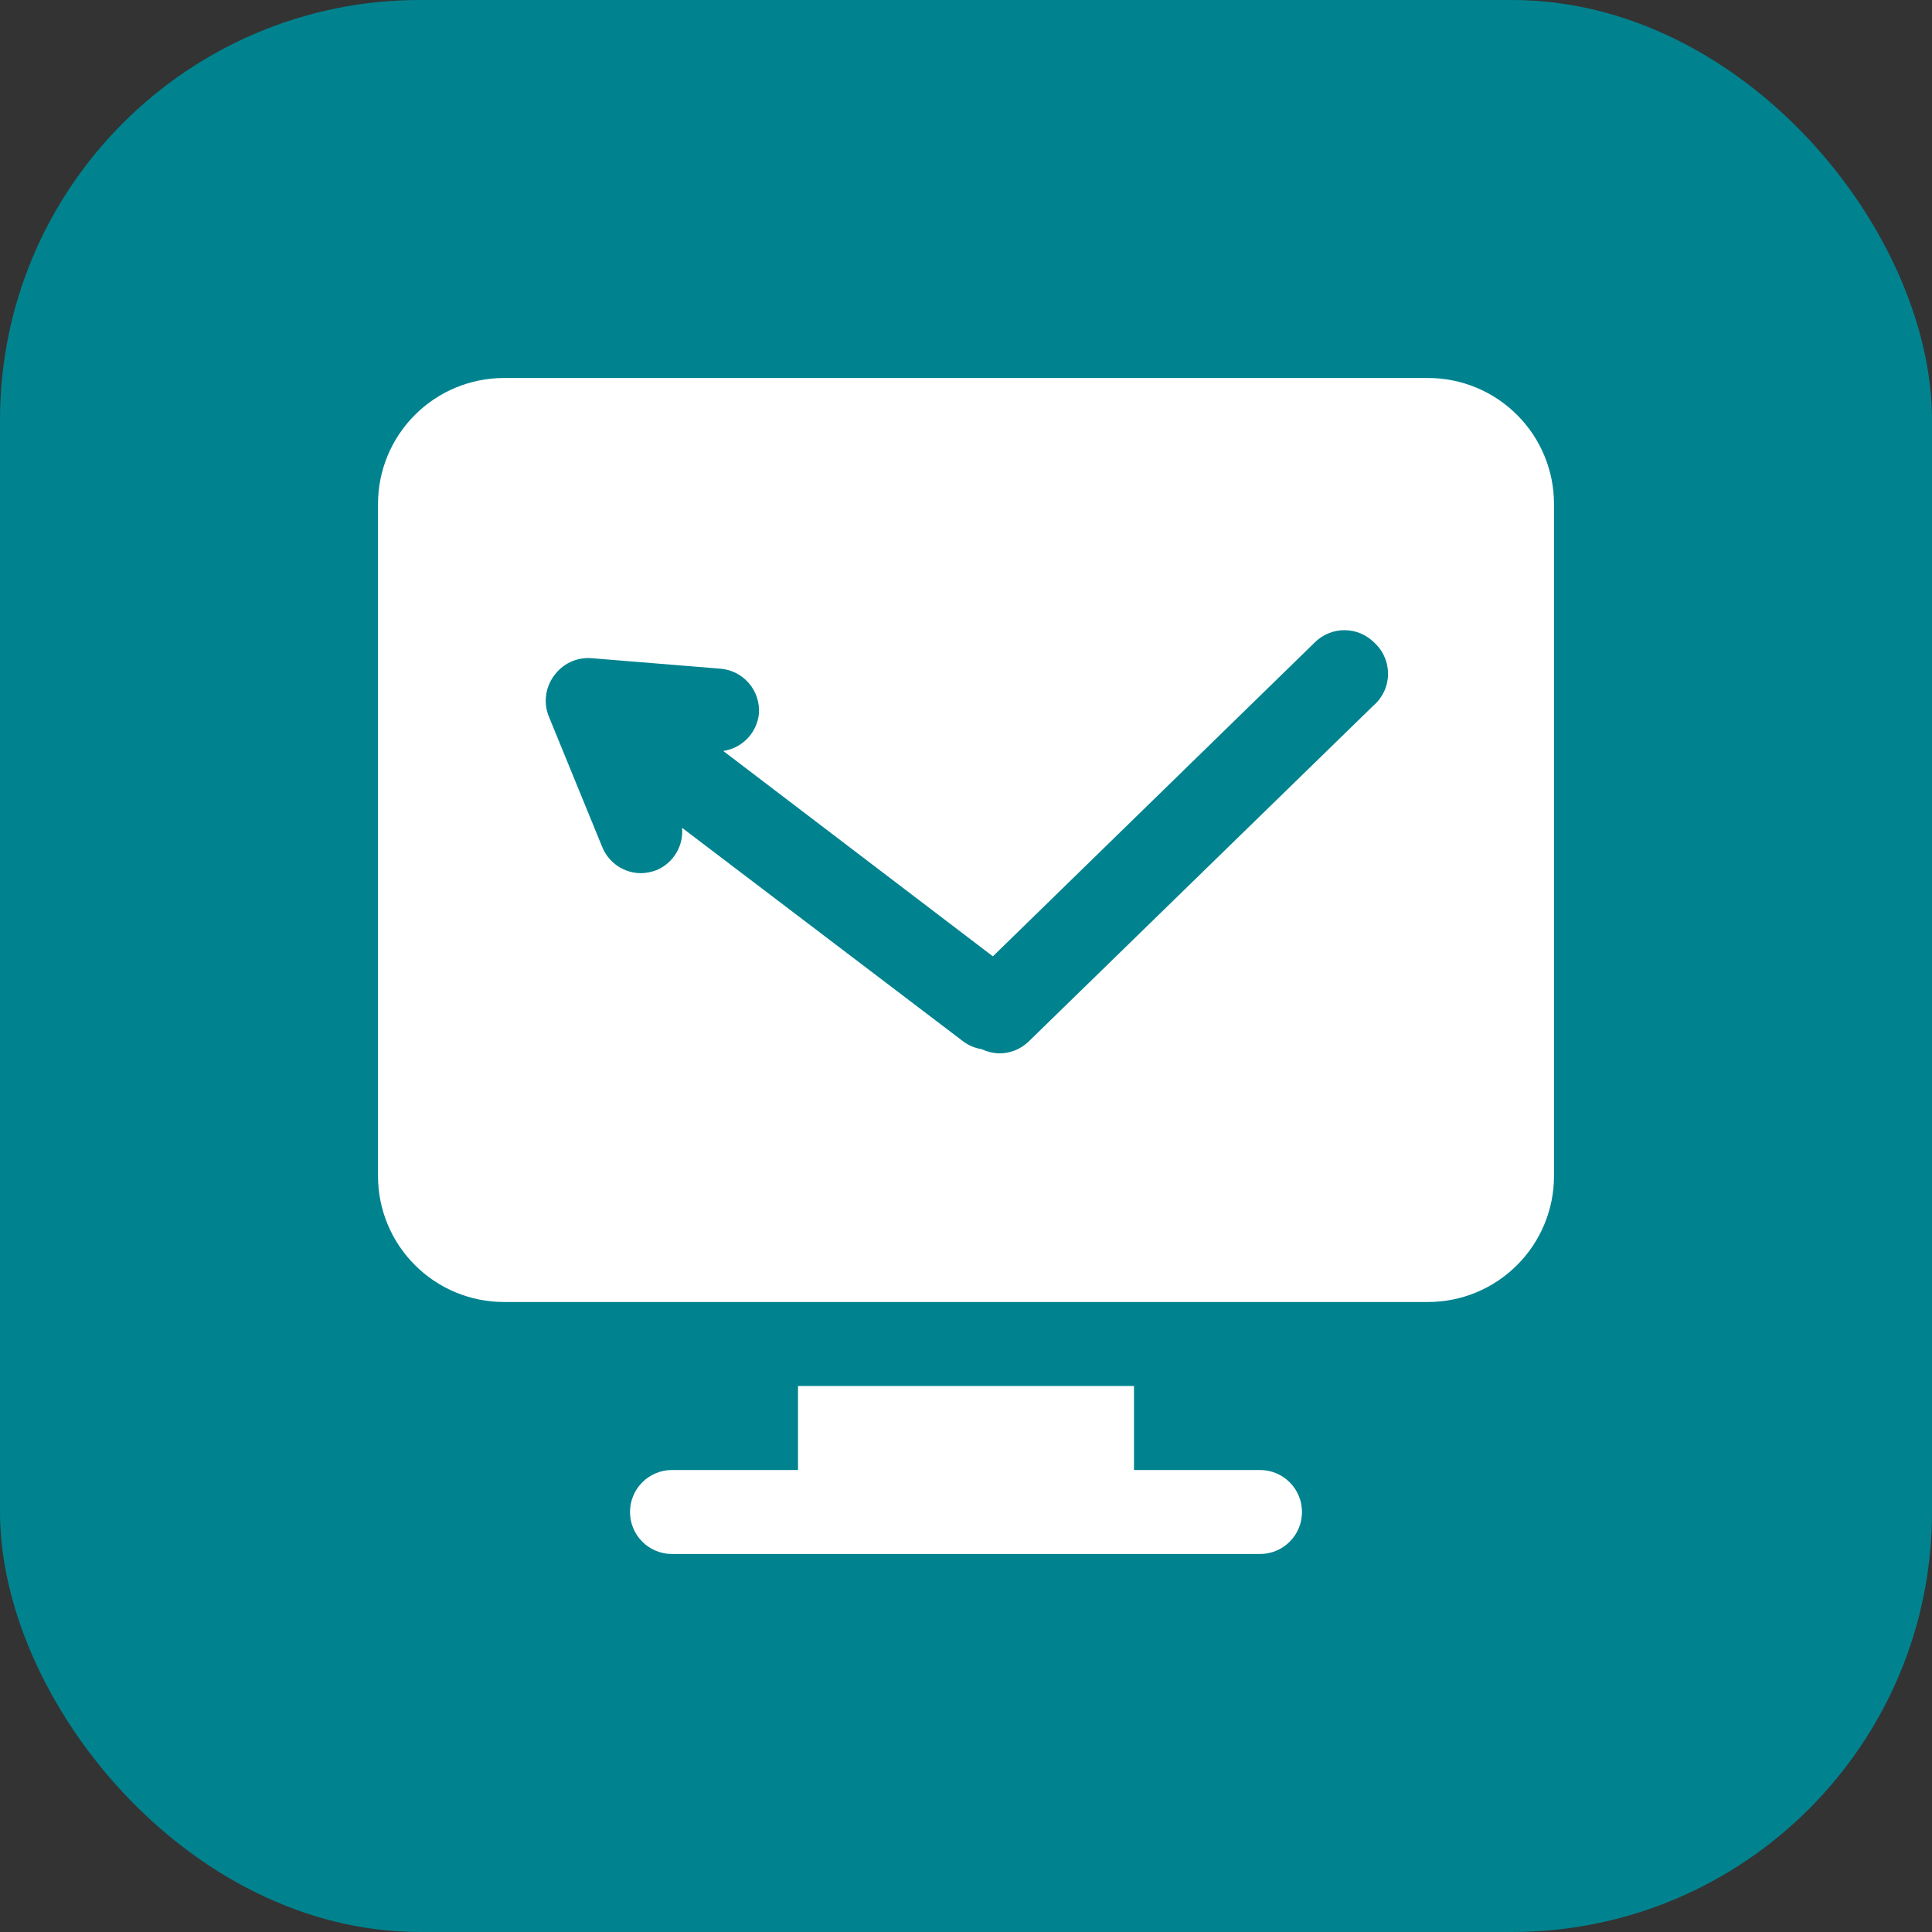 <svg width="46" height="46" viewBox="0 0 46 46" fill="none" xmlns="http://www.w3.org/2000/svg">
<rect x="0" y="0" width="46" height="46" fill="#333333" stroke="none"/>
<rect width="46" height="46" rx="10" fill="#00838F"/>
<path d="M31 36C31 36.265 30.895 36.52 30.707 36.707C30.52 36.895 30.265 37 30 37H16C15.735 37 15.48 36.895 15.293 36.707C15.105 36.52 15 36.265 15 36C15 35.735 15.105 35.48 15.293 35.293C15.48 35.105 15.735 35 16 35H19V33H27V35H30C30.265 35 30.52 35.105 30.707 35.293C30.895 35.48 31 35.735 31 36ZM37 12V28C37 28.796 36.684 29.559 36.121 30.121C35.559 30.684 34.796 31 34 31H12C11.204 31 10.441 30.684 9.879 30.121C9.316 29.559 9 28.796 9 28V12C9 11.204 9.316 10.441 9.879 9.879C10.441 9.316 11.204 9 12 9H34C34.796 9 35.559 9.316 36.121 9.879C36.684 10.441 37 11.204 37 12ZM32.72 15.3C32.627 15.206 32.516 15.132 32.395 15.081C32.273 15.03 32.142 15.004 32.01 15.004C31.878 15.004 31.747 15.03 31.625 15.081C31.504 15.132 31.393 15.206 31.3 15.3L23.64 22.77L17.22 17.88C17.441 17.848 17.644 17.742 17.798 17.581C17.952 17.42 18.048 17.212 18.07 16.99C18.079 16.859 18.063 16.727 18.021 16.602C17.98 16.477 17.914 16.361 17.827 16.262C17.741 16.162 17.636 16.081 17.518 16.022C17.4 15.964 17.271 15.929 17.14 15.92L14.07 15.67C13.9 15.659 13.729 15.692 13.575 15.765C13.421 15.839 13.289 15.951 13.19 16.09C13.085 16.232 13.019 16.399 13 16.575C12.981 16.751 13.008 16.928 13.08 17.09L14.34 20.17C14.416 20.354 14.545 20.512 14.71 20.622C14.876 20.733 15.071 20.791 15.27 20.79C15.4 20.787 15.529 20.759 15.65 20.71C15.84 20.625 15.999 20.484 16.105 20.304C16.211 20.125 16.258 19.917 16.24 19.71L22.94 24.8C23.067 24.893 23.215 24.955 23.37 24.98C23.502 25.041 23.645 25.076 23.79 25.08C24.051 25.082 24.302 24.981 24.49 24.8L32.7 16.8C32.808 16.708 32.894 16.593 32.955 16.465C33.015 16.336 33.047 16.196 33.049 16.055C33.05 15.913 33.022 15.772 32.965 15.642C32.909 15.512 32.825 15.395 32.72 15.3Z" fill="white"/>
</svg>
